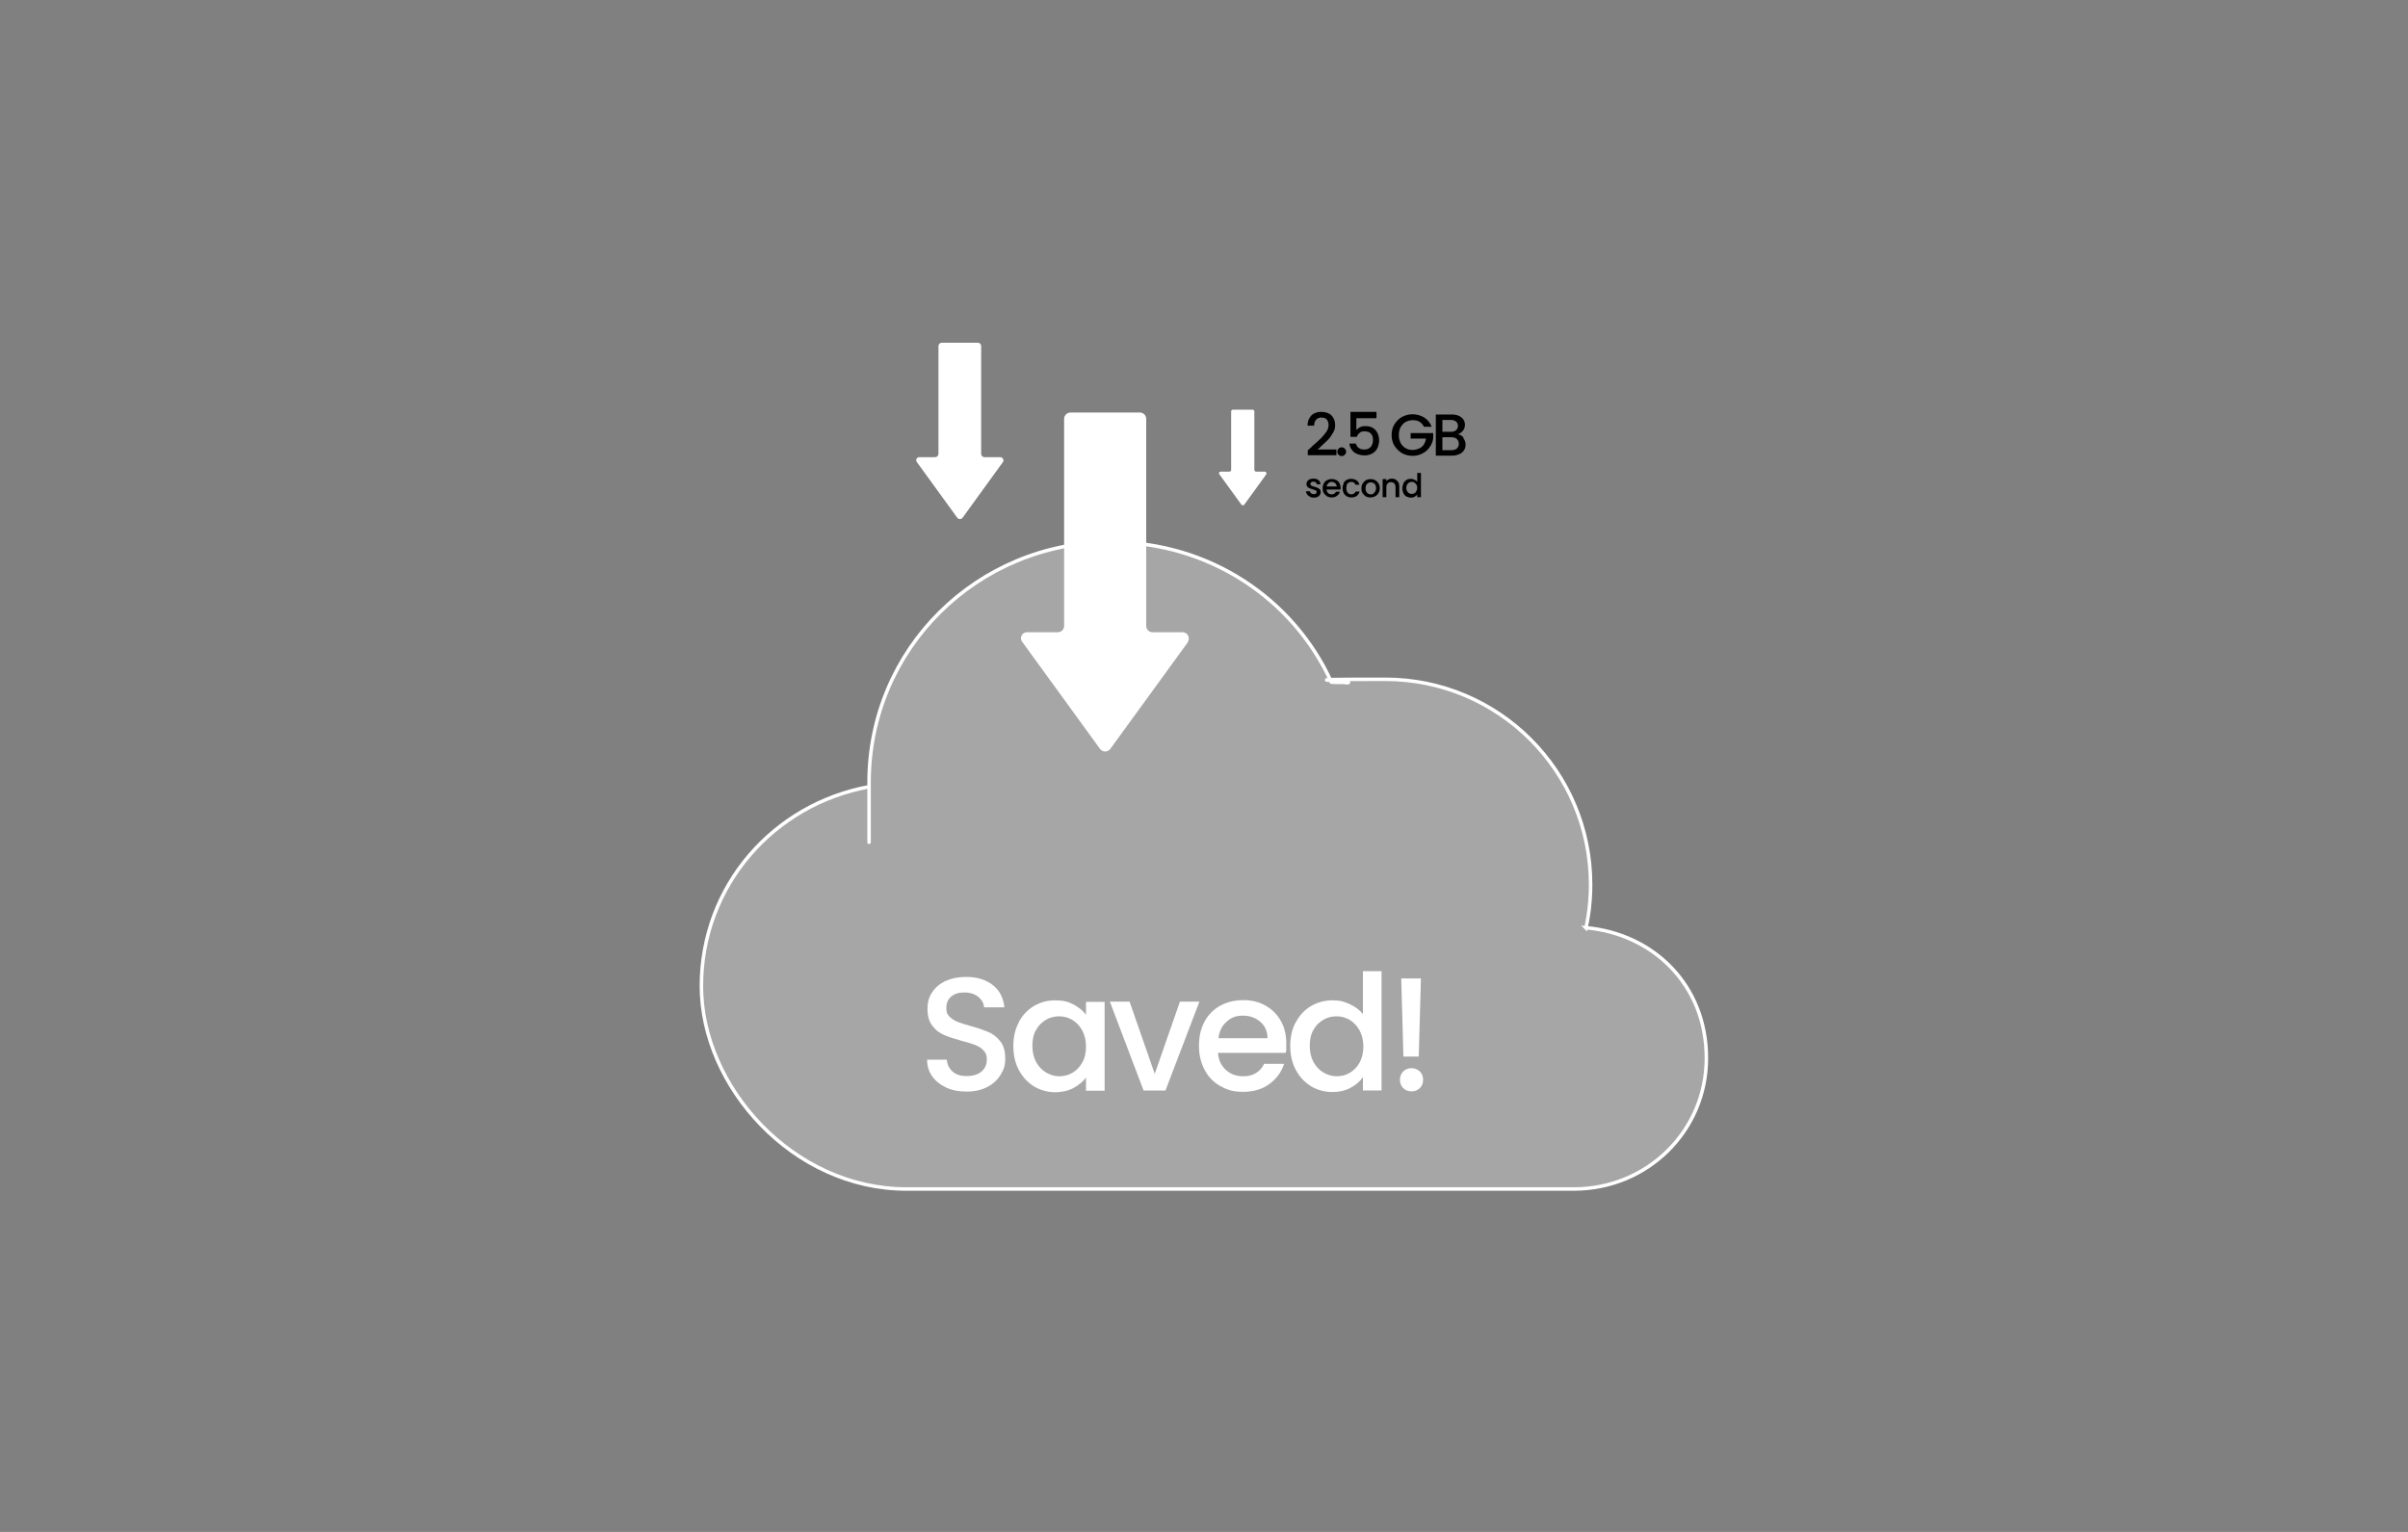 <?xml version="1.0" encoding="UTF-8"?><svg id="Layer_1" xmlns="http://www.w3.org/2000/svg" viewBox="0 0 1100 700"><rect x="0" y="0" width="1100" height="700" fill="#808080" stroke="none"/><defs><style>.cls-1{fill:none;stroke:#fff;stroke-miterlimit:10;stroke-width:1.6px;}.cls-1,.cls-2{isolation:isolate;}.cls-3{fill:#000;}.cls-3,.cls-4,.cls-2{stroke-width:0px;}.cls-4,.cls-2{fill:#fff;}.cls-2{opacity:.3;}</style></defs><path class="cls-3" d="M599.3,204c1.7-1.5,3.1-2.7,4.1-3.7s1.8-2,2.5-3,1-2.1,1-3.1-.3-1.9-.8-2.5-1.3-.9-2.4-.9-1.9.3-2.5,1c-.6.7-.9,1.6-.9,2.7h-3c0-2.1.7-3.6,1.8-4.7s2.7-1.6,4.5-1.6,3.5.5,4.6,1.6c1.1,1.1,1.7,2.5,1.7,4.3s-.3,2.5-1,3.7c-.7,1.2-1.4,2.3-2.3,3.2-.9.9-2.1,2-3.5,3.3l-1.2,1.1h8.6v2.6h-13.1v-2.2l1.9-1.7Z"/><path class="cls-3" d="M611.5,207.8c-.4-.4-.6-.8-.6-1.4s.2-1,.6-1.4c.4-.4.8-.6,1.4-.6s1,.2,1.4.6c.4.4.6.8.6,1.4s-.2,1-.6,1.4c-.4.4-.8.6-1.4.6s-1-.2-1.4-.6Z"/><path class="cls-3" d="M628.6,191.1h-9v5.4c.4-.5.9-.9,1.7-1.3s1.5-.5,2.4-.5c1.5,0,2.7.3,3.7,1,.9.6,1.6,1.5,2,2.5.4,1,.6,2,.6,3.1s-.3,2.5-.8,3.5c-.5,1-1.3,1.8-2.3,2.4-1,.6-2.3.9-3.7.9s-3.5-.5-4.7-1.5c-1.2-1-1.9-2.3-2.1-3.9h3c.2.8.6,1.5,1.3,2,.7.5,1.5.7,2.6.7s2.2-.4,2.9-1.2c.6-.8,1-1.8,1-3.1s-.3-2.3-1-3c-.6-.7-1.6-1-2.9-1s-1.6.2-2.2.7c-.6.4-1,1-1.3,1.8h-2.9v-11.4h11.9v2.7Z"/><path class="cls-3" d="M650.4,194.8c-.5-.9-1.2-1.6-2-2.1s-1.9-.7-3-.7-2.3.3-3.3.8c-1,.6-1.7,1.4-2.3,2.4-.5,1-.8,2.2-.8,3.6s.3,2.5.8,3.6c.5,1,1.3,1.8,2.3,2.4,1,.6,2.1.8,3.3.8s3-.5,4.1-1.4c1-.9,1.7-2.2,1.9-3.8h-7v-2.5h10.3v2.4c-.2,1.5-.7,2.8-1.6,4-.8,1.2-1.9,2.2-3.3,2.9-1.3.7-2.8,1.1-4.5,1.1s-3.4-.4-4.8-1.2-2.6-2-3.5-3.4-1.3-3.1-1.3-4.9.4-3.5,1.3-4.9,2-2.6,3.5-3.4c1.5-.8,3.1-1.2,4.8-1.2s3.8.5,5.3,1.5c1.6,1,2.7,2.4,3.4,4.2h-3.7Z"/><path class="cls-3" d="M668.4,200.1c.7.9,1.1,1.9,1.1,3s-.2,1.8-.7,2.6c-.5.8-1.2,1.4-2.1,1.8-.9.4-2,.7-3.3.7h-7.5v-18.8h7.2c1.3,0,2.4.2,3.3.6.9.4,1.6,1,2.1,1.7.5.7.7,1.5.7,2.4s-.3,2-.9,2.7c-.6.7-1.3,1.3-2.3,1.6,1,.2,1.9.7,2.6,1.6ZM658.9,197.3h3.8c1,0,1.8-.2,2.4-.7s.9-1.1.9-2-.3-1.5-.9-2c-.6-.5-1.4-.7-2.4-.7h-3.8v5.4ZM665.5,204.9c.6-.5.9-1.2.9-2.1s-.3-1.6-.9-2.2-1.5-.8-2.5-.8h-4.1v5.9h4.2c1,0,1.9-.3,2.5-.8Z"/><path class="cls-3" d="M598.3,226.9c-.5-.2-.9-.6-1.2-1-.3-.4-.5-.9-.5-1.4h1.8c0,.4.2.6.5.9.3.2.7.4,1.1.4s.9,0,1.1-.3c.3-.2.4-.4.4-.7s-.1-.5-.4-.7c-.3-.1-.8-.3-1.4-.5-.6-.2-1.1-.3-1.5-.5s-.7-.4-1-.7-.4-.8-.4-1.3.1-.8.4-1.2c.3-.4.6-.7,1.1-.9s1-.3,1.7-.3c.9,0,1.7.2,2.3.7s.9,1.1.9,1.9h-1.7c0-.4-.2-.7-.4-.9-.3-.2-.6-.3-1.1-.3s-.8,0-1,.3c-.2.2-.4.4-.4.7s0,.4.2.6c.2.1.4.3.6.4.2,0,.6.2,1,.3.6.2,1.1.3,1.5.5s.7.4,1,.7c.3.3.4.7.4,1.3,0,.5-.1.9-.4,1.3-.3.4-.6.7-1.1.9-.5.2-1,.3-1.7.3s-1.2-.1-1.7-.4Z"/><path class="cls-3" d="M612.3,223.7h-6.3c0,.7.3,1.2.7,1.6.4.4,1,.6,1.6.6.9,0,1.6-.4,2-1.2h1.8c-.2.8-.7,1.4-1.4,1.9-.7.5-1.5.7-2.4.7s-1.5-.2-2.1-.5c-.6-.4-1.1-.9-1.5-1.5-.4-.6-.5-1.4-.5-2.2s.2-1.6.5-2.2c.3-.6.8-1.1,1.5-1.5.6-.3,1.3-.5,2.2-.5s1.5.2,2.1.5c.6.3,1.1.8,1.4,1.4.3.6.5,1.3.5,2.1s0,.6,0,.8ZM610.6,222.3c0-.6-.2-1.1-.7-1.5-.4-.4-1-.6-1.6-.6s-1.1.2-1.5.6-.7.9-.8,1.5h4.6Z"/><path class="cls-3" d="M613.7,220.8c.3-.6.8-1.1,1.4-1.5.6-.3,1.3-.5,2.1-.5s1.8.2,2.5.7c.7.5,1.1,1.2,1.3,2h-1.8c-.2-.4-.4-.7-.7-1-.3-.2-.7-.3-1.2-.3s-1.3.2-1.7.7-.6,1.2-.6,2.1.2,1.6.6,2.1,1,.8,1.7.8,1.6-.4,2-1.3h1.8c-.2.8-.7,1.5-1.3,2-.7.5-1.5.7-2.5.7s-1.5-.2-2.1-.5c-.6-.4-1.1-.9-1.4-1.5-.3-.6-.5-1.4-.5-2.2s.2-1.6.5-2.2Z"/><path class="cls-3" d="M623.9,226.8c-.6-.4-1.1-.9-1.5-1.5-.4-.6-.5-1.4-.5-2.2s.2-1.6.6-2.2.9-1.1,1.5-1.5c.6-.3,1.4-.5,2.1-.5s1.5.2,2.1.5c.6.4,1.1.8,1.5,1.5.4.7.6,1.4.6,2.2s-.2,1.6-.6,2.2c-.4.7-.9,1.2-1.6,1.5-.7.4-1.4.5-2.2.5s-1.5-.2-2.1-.5ZM627.3,225.5c.4-.2.7-.5.9-.9s.4-.9.4-1.5-.1-1.1-.3-1.5c-.2-.4-.5-.7-.9-.9-.4-.2-.8-.3-1.2-.3s-.8.1-1.2.3-.7.5-.9.9-.3.9-.3,1.5c0,.9.2,1.6.7,2.1.5.5,1,.7,1.7.7s.9-.1,1.2-.3Z"/><path class="cls-3" d="M637.6,219.2c.5.3.9.7,1.2,1.2s.4,1.2.4,1.9v4.9h-1.7v-4.6c0-.7-.2-1.3-.6-1.7-.4-.4-.9-.6-1.5-.6s-1.1.2-1.5.6c-.4.4-.6,1-.6,1.7v4.6h-1.7v-8.3h1.7v.9c.3-.3.6-.6,1.1-.8.4-.2.9-.3,1.4-.3s1.2.1,1.7.4Z"/><path class="cls-3" d="M641.1,220.8c.3-.6.8-1.1,1.4-1.5.6-.4,1.3-.5,2-.5s1.1.1,1.6.4c.5.2.9.5,1.3.9v-4h1.7v11.1h-1.7v-1.2c-.3.4-.7.7-1.2,1s-1.1.4-1.7.4-1.4-.2-2-.5-1.1-.9-1.4-1.5c-.3-.7-.5-1.4-.5-2.2s.2-1.6.5-2.2ZM647,221.5c-.2-.4-.5-.7-.9-1s-.8-.3-1.2-.3-.9.1-1.2.3c-.4.2-.7.5-.9.9-.2.4-.4.9-.4,1.5s.1,1.1.4,1.5c.2.4.5.8.9,1,.4.2.8.3,1.2.3s.8-.1,1.2-.3.7-.5.9-1c.2-.4.4-.9.4-1.5s-.1-1.1-.4-1.5Z"/><path class="cls-1" d="M724.5,424c1.4-6.4,2.1-13,2.1-19.8,0-51.8-42-93.8-93.8-93.8s-11.7.6-17.3,1.6c-2.4-.4-4.8,0-7.3-.3-17.4-38.2-55.9-64-100.6-64s5.9,0,0,0c-61.1,0-110.6,48.7-110.6,109.8s0,1.2,0,2c-43.6,8-76.6,45.2-76.6,91.1s41.9,92.7,93.6,92.7h305c33.4,0,60.5-26.4,60.5-59.8s-24.2-56.8-55.1-59.6Z"/><path class="cls-2" d="M724.5,424c1.4-6.4,2.1-13,2.1-19.8,0-51.8-42-93.8-93.8-93.8s-11.7.6-17.3,1.6c-2.4-.4-4.8,0-7.3-.3-17.4-38.2-55.9-64-100.6-64s5.9,0,0,0c-61.1,0-110.6,48.7-110.6,109.8s0,1.2,0,2c-43.6,8-76.6,45.2-76.6,91.1s41.9,92.7,93.6,92.7h305c33.4,0,60.5-26.4,60.5-59.8s-24.2-56.8-55.1-59.6Z"/><path class="cls-4" d="M542.6,293.5l-35.4,48.7c-1.2,1.6-3.5,1.6-4.7,0l-35.6-49c-1.3-1.8,0-4.3,2.2-4.3h14.1c1.6,0,2.9-1.3,2.9-2.9v-94.6c0-1.6,1.3-2.9,2.9-2.9h31.7c1.6,0,2.9,1.3,2.9,2.9v94.6c0,1.6,1.3,2.9,2.9,2.9h13.7c2.4,0,3.7,2.7,2.3,4.6Z"/><path class="cls-4" d="M458.1,211.2l-18.4,25.4c-.6.8-1.8.8-2.4,0l-18.5-25.5c-.7-.9,0-2.2,1.1-2.2h7.3c.8,0,1.5-.7,1.5-1.5v-49.3c0-.8.7-1.5,1.5-1.5h16.5c.8,0,1.5.7,1.5,1.5v49.3c0,.8.7,1.5,1.5,1.5h7.2c1.2,0,1.9,1.4,1.2,2.4Z"/><path class="cls-4" d="M578.4,216.8l-10,13.8c-.3.4-1,.4-1.3,0l-10.1-13.9c-.4-.5,0-1.2.6-1.2h4c.5,0,.8-.4.8-.8v-26.7c0-.5.4-.8.8-.8h9c.5,0,.8.4.8.8v26.7c0,.5.4.8.8.8h3.9c.7,0,1.1.8.7,1.3Z"/><path class="cls-4" d="M432.4,497c-2.7-1.2-4.9-2.9-6.5-5.1-1.6-2.2-2.4-4.8-2.4-7.7h9c.2,2.2,1.1,4,2.6,5.4,1.5,1.4,3.7,2.1,6.5,2.1s5.2-.7,6.8-2.1c1.6-1.4,2.4-3.2,2.4-5.4s-.5-3.1-1.5-4.2c-1-1.1-2.3-1.9-3.8-2.5-1.5-.6-3.6-1.2-6.2-1.9-3.3-.9-6-1.8-8.1-2.7-2.1-.9-3.9-2.3-5.3-4.2-1.5-1.9-2.2-4.5-2.2-7.7s.7-5.5,2.2-7.7c1.5-2.2,3.5-3.9,6.2-5.1s5.7-1.8,9.2-1.8c5,0,9,1.2,12.2,3.7,3.2,2.5,4.9,5.9,5.3,10.2h-9.3c-.1-1.9-1-3.5-2.6-4.8s-3.8-2-6.4-2-4.4.6-5.9,1.8c-1.5,1.2-2.3,3-2.3,5.3s.5,2.9,1.4,3.9c1,1,2.2,1.8,3.6,2.4,1.5.6,3.5,1.2,6,1.9,3.4.9,6.1,1.9,8.3,2.8,2.1.9,3.9,2.4,5.4,4.3,1.5,1.9,2.2,4.5,2.2,7.8s-.7,5.1-2.1,7.4c-1.4,2.3-3.4,4.2-6.1,5.6-2.7,1.4-5.8,2.1-9.5,2.1s-6.5-.6-9.3-1.8Z"/><path class="cls-4" d="M465.4,467c1.7-3.1,4-5.6,6.9-7.3,2.9-1.7,6.1-2.6,9.7-2.6s6,.6,8.4,1.9c2.4,1.3,4.3,2.8,5.7,4.7v-5.9h8.5v40.6h-8.5v-6c-1.4,1.9-3.4,3.5-5.8,4.8-2.5,1.3-5.3,1.9-8.4,1.9s-6.7-.9-9.6-2.7c-2.9-1.8-5.2-4.3-6.9-7.5s-2.5-6.9-2.5-10.9.8-7.7,2.5-10.8ZM494.3,470.7c-1.2-2.1-2.7-3.6-4.5-4.7-1.9-1.1-3.9-1.6-6-1.6s-4.2.5-6,1.6c-1.9,1.1-3.4,2.6-4.5,4.6-1.2,2-1.7,4.5-1.7,7.3s.6,5.3,1.7,7.4c1.2,2.1,2.7,3.7,4.6,4.8,1.9,1.1,3.9,1.7,6,1.7s4.2-.5,6-1.6c1.9-1.1,3.4-2.7,4.5-4.7,1.2-2.1,1.7-4.5,1.7-7.3s-.6-5.2-1.7-7.3Z"/><path class="cls-4" d="M527.5,490.7l11.5-33h8.9l-15.5,40.6h-10l-15.4-40.6h9l11.5,33Z"/><path class="cls-4" d="M587.4,481.1h-31c.2,3.2,1.4,5.8,3.6,7.8,2.2,2,4.8,2.9,7.9,2.9,4.5,0,7.7-1.9,9.6-5.7h9.1c-1.2,3.7-3.4,6.8-6.7,9.2-3.2,2.4-7.2,3.6-12,3.6s-7.3-.9-10.4-2.6c-3.1-1.7-5.5-4.2-7.2-7.4s-2.6-6.8-2.6-11,.8-7.8,2.5-11,4.1-5.6,7.1-7.3c3.1-1.7,6.6-2.6,10.6-2.6s7.2.8,10.2,2.5c3,1.7,5.3,4,7,7s2.5,6.5,2.5,10.4,0,2.9-.3,4.1ZM579,474.3c0-3.1-1.2-5.6-3.3-7.4-2.2-1.9-4.8-2.8-8-2.8s-5.4.9-7.4,2.8c-2.1,1.8-3.3,4.3-3.7,7.5h22.4Z"/><path class="cls-4" d="M592,467c1.7-3.1,4-5.6,6.9-7.3,2.9-1.7,6.2-2.6,9.8-2.6s5.3.6,7.8,1.7c2.6,1.2,4.6,2.7,6.1,4.6v-19.6h8.5v54.5h-8.5v-6.1c-1.4,2-3.3,3.6-5.7,4.9-2.4,1.3-5.2,1.9-8.4,1.9s-6.8-.9-9.7-2.7c-2.9-1.8-5.2-4.3-6.9-7.5-1.7-3.2-2.5-6.9-2.5-10.9s.8-7.7,2.5-10.8ZM621,470.7c-1.2-2.1-2.7-3.6-4.5-4.7-1.9-1.1-3.9-1.6-6-1.6s-4.2.5-6,1.6c-1.9,1.1-3.4,2.6-4.5,4.6-1.2,2-1.7,4.5-1.7,7.3s.6,5.3,1.7,7.4c1.2,2.1,2.7,3.7,4.6,4.8,1.9,1.1,3.9,1.7,6,1.7s4.2-.5,6-1.6c1.9-1.1,3.4-2.7,4.5-4.7s1.7-4.5,1.7-7.3-.6-5.2-1.7-7.3Z"/><path class="cls-4" d="M641,497.2c-1-1-1.5-2.3-1.5-3.8s.5-2.8,1.5-3.8,2.3-1.5,3.8-1.5,2.7.5,3.8,1.5c1,1,1.5,2.3,1.5,3.8s-.5,2.8-1.5,3.8c-1,1-2.3,1.5-3.8,1.5s-2.8-.5-3.8-1.5ZM649.1,447.1l-1,35.7h-7l-1-35.7h8.9Z"/></svg>